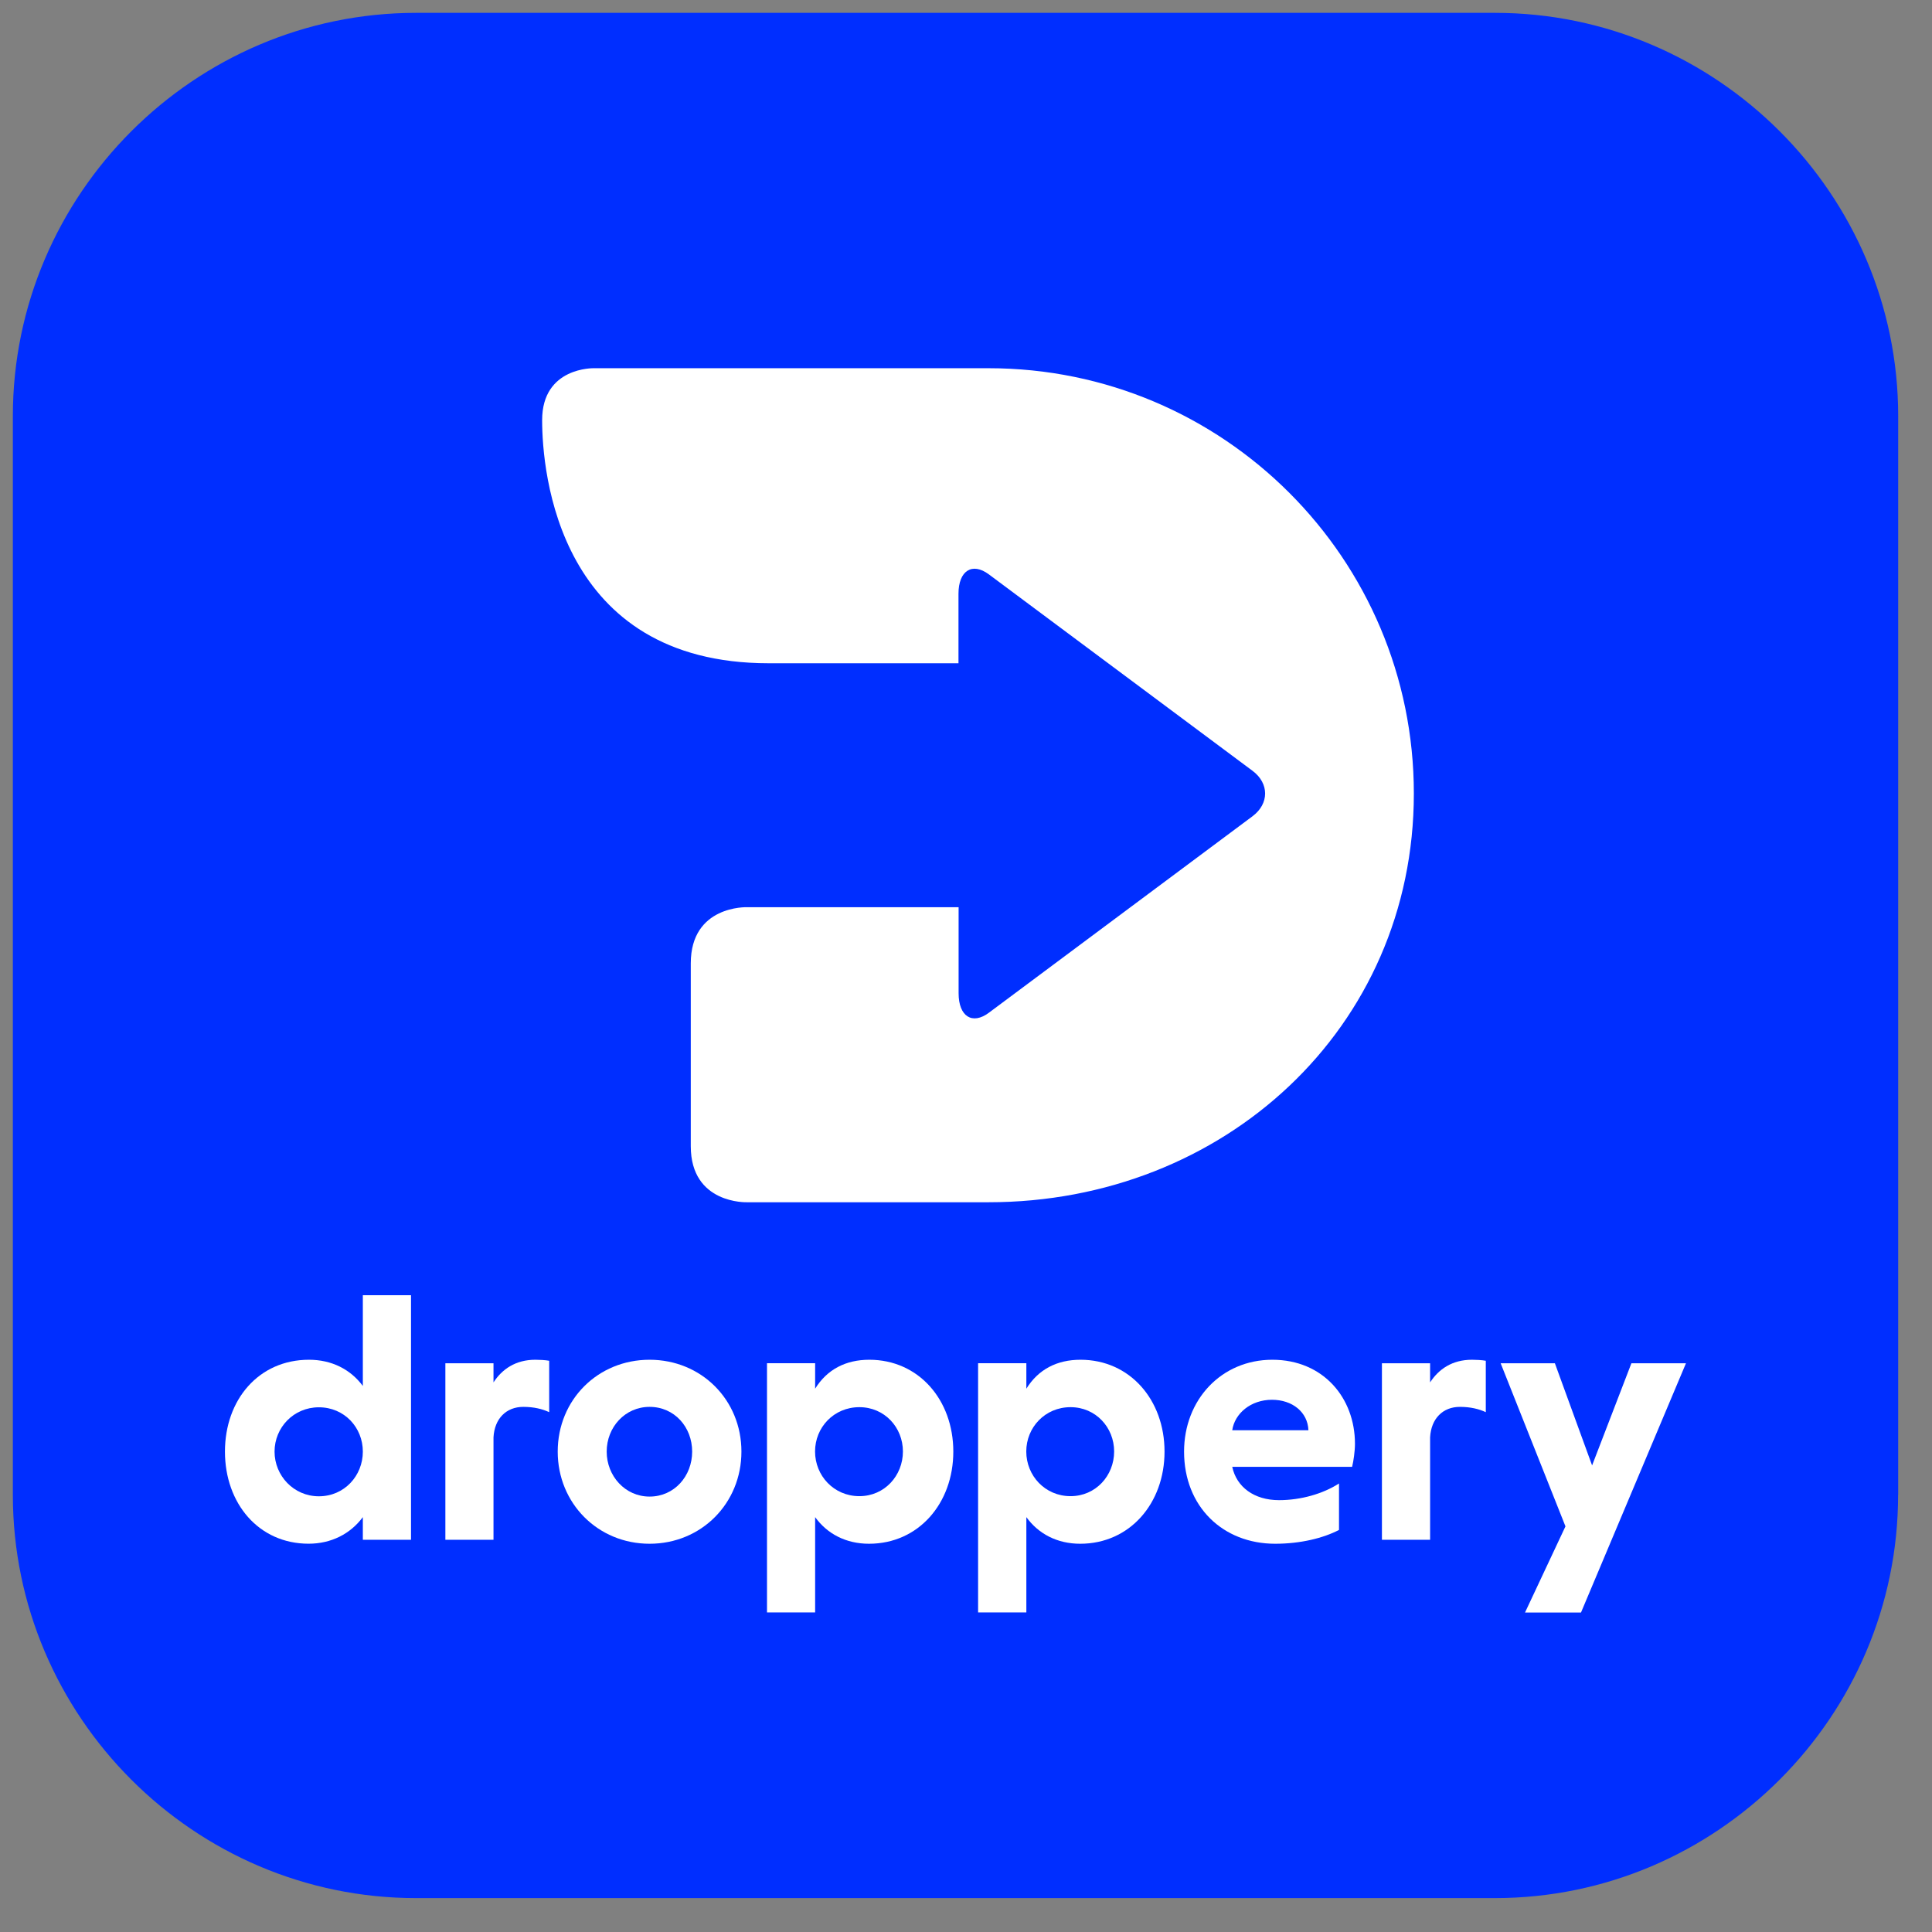 <svg width="46" height="46" viewBox="0 0 46 46" fill="none" xmlns="http://www.w3.org/2000/svg">
<rect x="0" y="0" width="46" height="46" fill="#808080" stroke="none"/>
<g clip-path="url(#clip0_674_1385)">
<path d="M45.193 35.592C45.193 40.873 40.873 45.193 35.592 45.193H9.907C4.626 45.193 0.306 40.873 0.306 35.592V9.907C0.306 4.626 4.626 0.306 9.907 0.306H35.594C40.875 0.306 45.195 4.626 45.195 9.907V35.592H45.193Z" fill="#002EFF"/>
<path d="M23.537 8.767H14.144C14.144 8.767 12.908 8.731 12.908 10.004C12.908 11.24 13.29 15.792 18.305 15.792C20.838 15.792 22.146 15.792 22.821 15.792V14.138C22.821 13.588 23.148 13.38 23.545 13.676L29.824 18.354C30.221 18.651 30.221 19.135 29.824 19.433L23.547 24.111C23.15 24.409 22.824 24.201 22.824 23.649V21.719V21.6H18.992H17.785C17.785 21.6 16.447 21.552 16.447 22.938C16.447 24.324 16.447 24.496 16.447 24.496V26.114V26.126C16.447 26.175 16.447 26.402 16.447 27.29C16.447 28.674 17.785 28.625 17.785 28.625H23.537C29.13 28.625 33.663 24.486 33.663 18.893C33.663 13.301 29.13 8.767 23.537 8.767Z" fill="white"/>
<path d="M8.639 36.122C8.344 36.519 7.889 36.755 7.347 36.755C6.157 36.755 5.356 35.793 5.356 34.562C5.356 33.33 6.157 32.375 7.357 32.375C7.896 32.375 8.344 32.602 8.639 32.999V30.839H9.786V36.661H8.639V36.122ZM7.592 33.507C6.992 33.507 6.537 33.988 6.537 34.562C6.537 35.135 6.992 35.626 7.592 35.626C8.199 35.626 8.639 35.137 8.639 34.562C8.639 33.988 8.199 33.507 7.592 33.507Z" fill="white"/>
<path d="M11.75 32.914C11.953 32.602 12.273 32.375 12.747 32.375C12.839 32.375 12.984 32.382 13.076 32.399V33.623C12.916 33.548 12.713 33.497 12.459 33.497C12.055 33.497 11.774 33.775 11.75 34.223V36.661H10.604V32.459H11.75V32.914Z" fill="white"/>
<path d="M15.466 32.375C16.697 32.375 17.653 33.328 17.653 34.562C17.653 35.793 16.7 36.756 15.466 36.756C14.235 36.756 13.279 35.793 13.279 34.562C13.279 33.328 14.235 32.375 15.466 32.375ZM15.466 35.633C16.056 35.633 16.48 35.145 16.48 34.562C16.48 33.979 16.059 33.497 15.466 33.497C14.883 33.497 14.445 33.979 14.445 34.562C14.445 35.142 14.883 35.633 15.466 35.633Z" fill="white"/>
<path d="M19.406 33.067C19.694 32.602 20.141 32.375 20.698 32.375C21.871 32.375 22.698 33.328 22.698 34.562C22.698 35.793 21.871 36.756 20.69 36.756C20.141 36.756 19.694 36.519 19.408 36.122V38.391H18.262V32.457H19.408V33.067H19.406ZM20.461 35.623C21.061 35.623 21.498 35.135 21.498 34.559C21.498 33.986 21.061 33.504 20.461 33.504C19.853 33.504 19.406 33.986 19.406 34.559C19.406 35.135 19.853 35.623 20.461 35.623Z" fill="white"/>
<path d="M24.435 33.067C24.723 32.602 25.168 32.375 25.727 32.375C26.9 32.375 27.727 33.328 27.727 34.562C27.727 35.793 26.9 36.756 25.719 36.756C25.17 36.756 24.723 36.519 24.437 36.122V38.391H23.288V32.457H24.437V33.067H24.435ZM25.489 35.623C26.089 35.623 26.527 35.135 26.527 34.559C26.527 33.986 26.089 33.504 25.489 33.504C24.882 33.504 24.435 33.986 24.435 34.559C24.435 35.135 24.882 35.623 25.489 35.623Z" fill="white"/>
<path d="M29.339 34.924C29.441 35.406 29.861 35.718 30.454 35.718C30.977 35.718 31.502 35.565 31.881 35.321V36.427C31.511 36.62 30.969 36.756 30.362 36.756C29.114 36.756 28.192 35.87 28.192 34.562C28.192 33.33 29.078 32.375 30.294 32.375C31.509 32.375 32.261 33.287 32.261 34.375C32.261 34.552 32.227 34.789 32.193 34.924H29.339ZM29.339 34.053H31.153C31.136 33.623 30.773 33.328 30.285 33.328C29.777 33.328 29.397 33.657 29.339 34.053Z" fill="white"/>
<path d="M34.05 32.914C34.253 32.602 34.572 32.375 35.047 32.375C35.139 32.375 35.284 32.382 35.376 32.399V33.623C35.216 33.548 35.013 33.497 34.759 33.497C34.355 33.497 34.074 33.775 34.05 34.223V36.661H32.903V32.459H34.05V32.914Z" fill="white"/>
<path d="M37.273 36.342L35.73 32.459H37.021L37.907 34.891L38.843 32.459H40.142L37.643 38.393H36.31L37.273 36.342Z" fill="white"/>
</g>
<defs>
<clipPath id="clip0_674_1385">
<rect width="44.887" height="44.887" fill="white" transform="translate(0.305 0.306)"/>
</clipPath>
</defs>
</svg>
